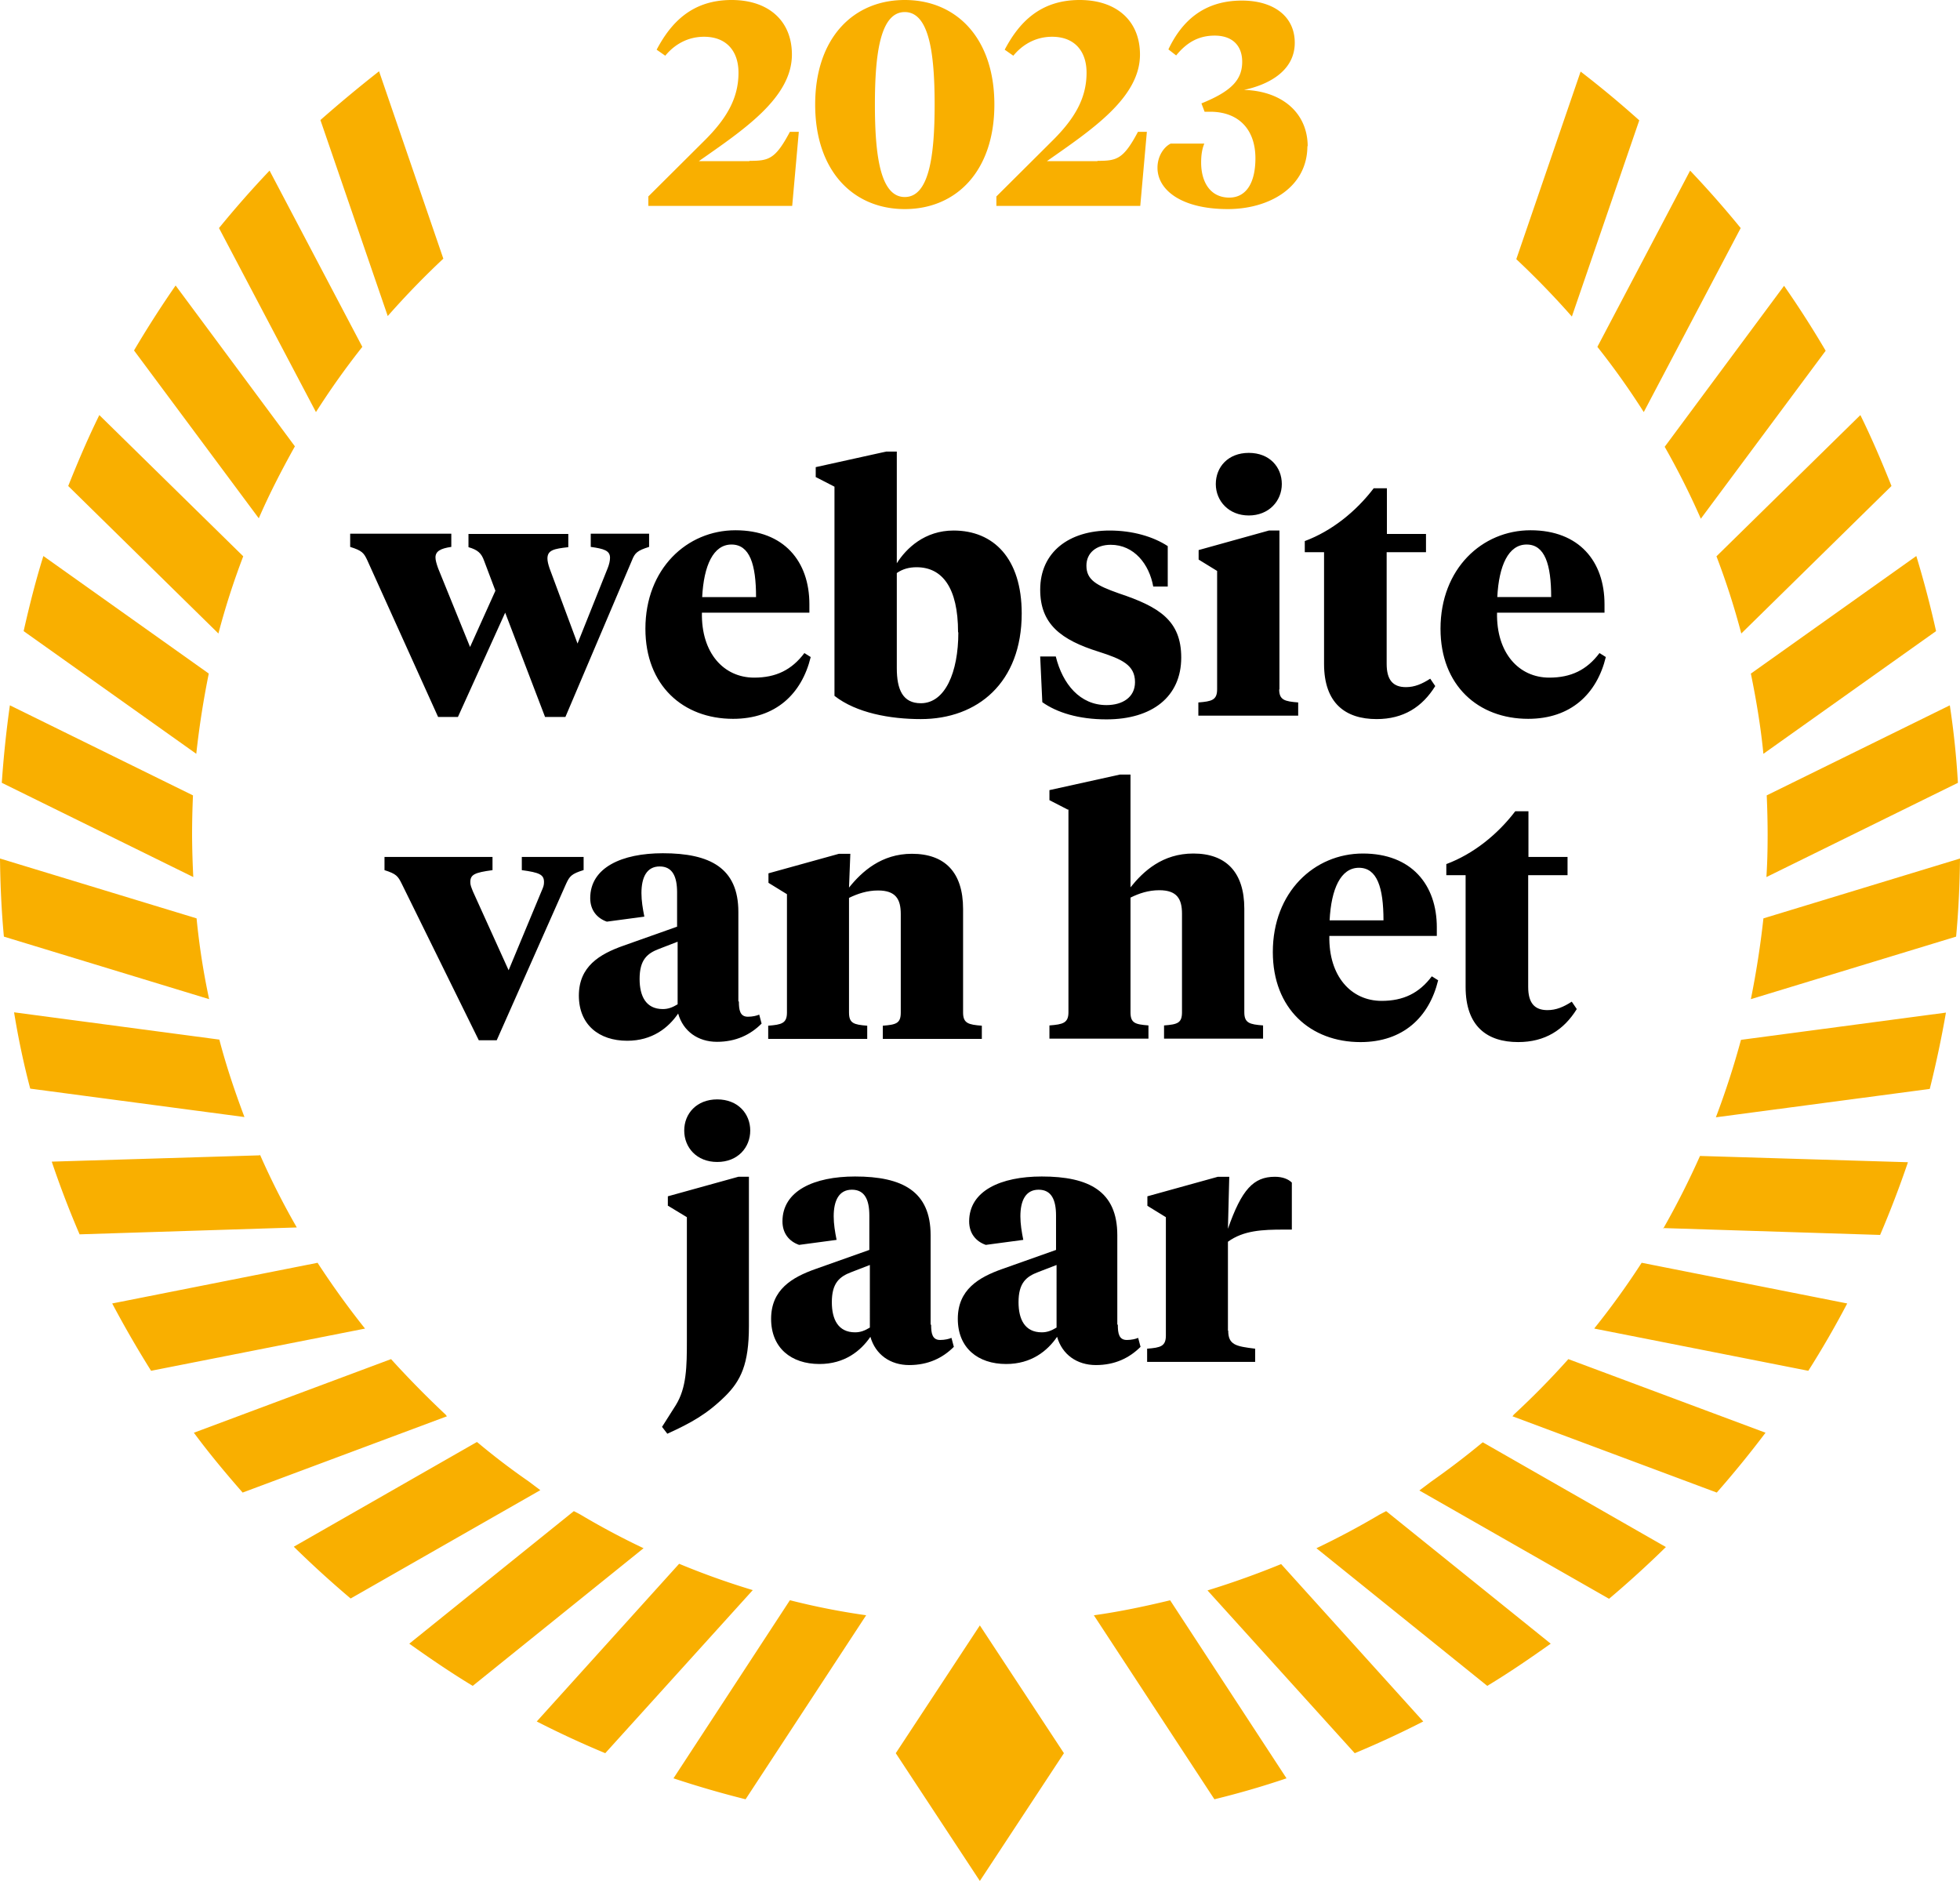 <svg width="150" height="143.937" viewBox="0 0 150 143.937" xmlns="http://www.w3.org/2000/svg"><g fill="none"><path fill="#F9AF00" d="M68.554 134.16l6.435 9.777 6.434-9.778-6.434-9.777zM27.729 26.542L20.63 13.056a78.1 78.1 0 00-3.87 4.396l7.42 14.082a59.648 59.648 0 013.549-4.992M15.982 51.546L3.32 42.548c-.595 1.9-1.076 3.823-1.511 5.747l13.212 9.388a68.06 68.06 0 01.961-6.16m6.595-17.356L13.44 21.848a79.625 79.625 0 00-3.183 4.97l9.548 12.844c.824-1.9 1.763-3.709 2.77-5.518m-3.96 8.426L7.602 31.763c-.87 1.763-1.649 3.595-2.381 5.427l11.494 11.288a57.292 57.292 0 011.9-5.908m-3.571 27.706L0 65.696c.023 2.016.114 4.008.298 5.977l15.707 4.785a55.144 55.144 0 01-.961-6.182m-.344-6.32c0-1.03.023-2.06.069-3.09L.756 53.972a83.84 83.84 0 00-.619 5.93l14.655 7.213a72.776 72.776 0 01-.092-3.16m118.562-15.477l11.495-11.288c-.733-1.832-1.512-3.664-2.382-5.427L131.362 42.57a57.291 57.291 0 011.9 5.908m1.694 9.205l13.212-9.388a78.328 78.328 0 00-1.511-5.747l-12.662 8.998c.412 2.015.755 4.053.961 6.16M19.875 88.41l-15.914.482a73.33 73.33 0 002.13 5.564l16.623-.527a57.534 57.534 0 01-2.816-5.564m115.379-24.409c0 1.054-.023 2.107-.092 3.16l14.655-7.212a63.427 63.427 0 00-.619-5.93l-14.013 6.891c.046 1.008.07 2.061.07 3.091m-9.48-32.422l7.418-14.082a78.1 78.1 0 00-3.87-4.396l-7.097 13.486a58.028 58.028 0 013.549 4.992m-5.496-7.327l5.152-14.998a77.503 77.503 0 00-4.488-3.732l-4.923 14.356a64.322 64.322 0 014.26 4.397m-86.369-4.42L29.01 5.455a101.987 101.987 0 00-4.488 3.732l5.152 14.998c1.35-1.534 2.77-3 4.259-4.396m96.238 19.896l9.548-12.845a76.015 76.015 0 00-3.183-4.969L127.4 34.19a59.131 59.131 0 012.771 5.518M16.76 79.55L1.077 77.466c.32 1.969.733 3.938 1.237 5.839l16.394 2.175c-.733-1.946-1.397-3.916-1.923-5.93m88.817 36.337a61.411 61.411 0 01-4.854 2.588l13.074 10.533c1.672-1.008 3.275-2.107 4.855-3.229l-12.594-10.143-.48.251zm16.418-14.219l16.371 3.229a71.648 71.648 0 002.977-5.152l-15.73-3.114a60.622 60.622 0 01-3.618 5.014m-8.633 8.793a60.757 60.757 0 01-3.846 2.93l-.916.688 14.517 8.288a78.893 78.893 0 004.35-3.96l-14.013-8.015-.092.069zm2.45-2.152l-.091.091 15.639 5.839a79.38 79.38 0 003.732-4.58l-15.09-5.632a61.946 61.946 0 01-4.213 4.282m19.142-38.01a69.426 69.426 0 01-.961 6.182l15.707-4.785c.184-1.97.275-3.961.298-5.976l-15.044 4.58zm-3.663 15.227l16.394-2.175a82.77 82.77 0 001.237-5.84l-15.685 2.084a64.02 64.02 0 01-1.923 5.93m-4.053 8.473l16.623.526a77.426 77.426 0 002.13-5.564l-15.914-.48a63.337 63.337 0 01-2.816 5.564m-66.837 28.438l-8.907 13.624a76.09 76.09 0 005.518 1.603l9.228-14.082a54.397 54.397 0 01-5.816-1.145m-20.035-9.113a53.214 53.214 0 01-3.847-2.931l-.092-.069-14.013 8.014a79.718 79.718 0 004.35 3.962l14.517-8.29-.915-.686zm-6.297-5.06a74.322 74.322 0 01-4.213-4.282l-15.09 5.633c1.168 1.58 2.45 3.114 3.733 4.579l15.639-5.839-.092-.091h.023zm10.258 7.601l-.481-.251-12.594 10.143c1.58 1.122 3.183 2.221 4.855 3.229l13.074-10.533a58.08 58.08 0 01-4.854-2.588m47.992 5.793l11.289 12.48a72.512 72.512 0 005.243-2.428l-10.876-12.044a65.663 65.663 0 01-5.633 2.015m-8.701 1.901l9.228 14.082a66.061 66.061 0 005.518-1.603l-8.907-13.624c-1.9.458-3.847.87-5.816 1.145m-31.781-3.916l-10.876 12.044a72.512 72.512 0 005.243 2.427L57.61 121.68a58.709 58.709 0 01-5.633-2.014M24.317 96.63l-15.73 3.115a81.44 81.44 0 002.976 5.152l16.372-3.229a64.74 64.74 0 01-3.618-5.014m33.036-84.346c1.472 0 1.978-.11 3.098-2.22h.682l-.506 5.67h-11.01v-.725l4.263-4.242c1.802-1.78 2.637-3.34 2.637-5.23 0-1.627-.9-2.748-2.637-2.748-1.253 0-2.264.594-2.967 1.45l-.66-.46C51.354 1.713 52.98 0 55.99 0c2.813 0 4.615 1.582 4.615 4.176 0 3.319-3.736 5.78-7.12 8.154h3.868v-.022zM62.386 8c0-5.099 2.923-8 6.857-8S76.1 2.901 76.1 8s-2.923 8-6.857 8-6.857-2.901-6.857-8zm9.142 0c0-3.912-.417-7.077-2.285-7.077S66.957 4.088 66.957 8s.418 7.077 2.286 7.077S71.528 11.912 71.528 8zm12.462 4.308c1.472 0 1.978-.11 3.099-2.22h.681l-.505 5.67H76.254v-.725l4.263-4.242c1.803-1.78 2.638-3.34 2.638-5.23 0-1.627-.901-2.748-2.638-2.748-1.252 0-2.263.594-2.967 1.45l-.659-.46C77.99 1.713 79.616 0 82.627 0c2.813 0 4.616 1.582 4.616 4.176 0 3.319-3.737 5.78-7.121 8.154h3.868v-.022zm16.066-1.143c0 3.209-2.967 4.835-6.088 4.835-3.539 0-5.385-1.45-5.385-3.165 0-.9.506-1.604 1.011-1.846h2.572c-.154.374-.242.813-.242 1.45 0 1.495.703 2.682 2.154 2.682 1.275 0 2-1.099 2-3.011 0-2.176-1.253-3.56-3.473-3.56h-.417l-.242-.638c2.352-.945 3.12-1.846 3.12-3.187 0-1.187-.702-2-2.109-2-1.275 0-2.176.572-2.945 1.517l-.594-.462C90.43 1.648 92.1.044 95.045.044c2.373 0 4.044 1.165 4.044 3.23 0 2.242-2.176 3.253-3.89 3.605 2.945.088 4.879 1.78 4.879 4.33l-.022-.044z"/><path d="M46.503 43.487c.122-.303.182-.586.182-.808 0-.546-.465-.687-1.475-.829v-1.01h4.466v1.01c-.91.283-1.091.465-1.313 1.031L43.27 54.865h-1.556l-3.052-7.982-3.617 7.982h-1.516l-5.416-11.984c-.263-.566-.404-.748-1.314-1.03V40.84h7.74v1.01c-.848.122-1.212.344-1.212.809 0 .202.08.485.202.828l2.445 6.023 1.94-4.305-.869-2.304c-.202-.565-.485-.828-1.192-1.03v-1.01h7.64v1.01c-1.092.121-1.597.222-1.597.869 0 .202.06.444.161.747l2.142 5.76 2.304-5.76zm15.44 2.749v.647h-8.225c-.06 3.071 1.657 4.971 4.002 4.971 1.657 0 2.87-.586 3.84-1.88l.484.304c-.687 2.83-2.687 4.729-5.941 4.729-3.82 0-6.71-2.547-6.71-6.892 0-4.587 3.173-7.538 6.892-7.538 3.718 0 5.658 2.385 5.658 5.659zm-8.205-.546h4.123c0-2.506-.485-4.021-1.88-4.021-1.394 0-2.121 1.616-2.243 4.021zm8.69-9.175v-.768l5.396-1.192h.809v8.548c.727-1.151 2.142-2.505 4.345-2.505 3.051 0 5.214 2.121 5.214 6.345 0 5.295-3.375 8.084-7.72 8.084-2.345 0-4.931-.465-6.609-1.778V37.243l-1.414-.728h-.02zm10.893 11.863c0-3.415-1.212-4.971-3.173-4.971-.545 0-1.05.12-1.515.444v7.276c0 1.657.464 2.687 1.839 2.687 1.859 0 2.87-2.364 2.87-5.416l-.02-.02zm6.447 5.335l-.162-3.476H80.8c.525 2.122 1.859 3.719 3.88 3.719 1.212 0 2.183-.586 2.183-1.758 0-1.314-1.01-1.759-2.77-2.324-2.91-.91-4.486-2.122-4.486-4.75 0-2.89 2.223-4.526 5.315-4.526 1.759 0 3.335.464 4.446 1.192v3.092h-1.111c-.303-1.698-1.455-3.193-3.254-3.193-1.111 0-1.859.626-1.859 1.596 0 1.092.768 1.516 2.486 2.122 3.092 1.031 4.77 2.082 4.77 4.911 0 3.011-2.244 4.73-5.72 4.73-2.142 0-3.8-.526-4.911-1.314v-.02zm18.128-.97c0 .829.424.93 1.455 1.01v1.011h-7.64v-1.01c1.031-.081 1.436-.182 1.436-1.01V43.69l-1.415-.87v-.727l5.376-1.495h.808v12.166l-.02-.02zm-4.85-15.702c0-1.294.93-2.385 2.526-2.385 1.596 0 2.526 1.091 2.526 2.385 0 1.293-.99 2.405-2.526 2.405-1.536 0-2.526-1.112-2.526-2.405zm13.075 3.819h3.011v1.395h-3.01v8.548c0 1.233.484 1.779 1.474 1.779.667 0 1.233-.243 1.86-.647l.384.566c-.99 1.596-2.426 2.526-4.487 2.526-2.364 0-4.022-1.192-4.022-4.224v-8.548h-1.475v-.85c2.062-.767 3.92-2.263 5.275-4.041h1.01v3.516l-.02-.02zm16.673 5.376v.647h-8.225c-.061 3.071 1.657 4.971 4.001 4.971 1.657 0 2.87-.586 3.84-1.88l.485.304c-.687 2.83-2.688 4.729-5.942 4.729-3.82 0-6.71-2.547-6.71-6.892 0-4.587 3.174-7.538 6.892-7.538 3.719 0 5.659 2.385 5.659 5.659zm-8.205-.546h4.123c0-2.506-.485-4.021-1.88-4.021-1.394 0-2.122 1.616-2.243 4.021zM44.644 66.587c-.91.283-1.05.465-1.314 1.03l-5.315 11.985h-1.374L30.74 67.617c-.283-.565-.404-.747-1.314-1.03v-1.01h8.266v1.01c-1.374.182-1.698.343-1.698.91 0 .242.061.363.203.727l2.728 6.022 2.506-6.022c.161-.364.202-.485.202-.728 0-.566-.344-.727-1.698-.91v-1.01h4.73v1.01h-.02zm11.903 10.064c0 .627.081 1.152.688 1.152.363 0 .687-.08.869-.162l.181.687c-.848.85-1.96 1.395-3.415 1.395s-2.587-.808-2.97-2.163c-.748 1.092-1.981 2.082-3.901 2.082-2.163 0-3.698-1.233-3.698-3.456s1.576-3.173 3.415-3.82l4.102-1.454v-2.628c0-1.192-.343-1.98-1.333-1.98s-1.395.828-1.395 2.041c0 .586.101 1.192.222 1.799l-2.87.384c-.747-.263-1.272-.87-1.272-1.799 0-2.344 2.425-3.436 5.557-3.436 3.618 0 5.78 1.132 5.78 4.487v6.83l.04.041zm-4.688.182v-4.77l-1.415.546c-.91.344-1.495.829-1.495 2.304 0 1.314.485 2.304 1.778 2.304.404 0 .728-.121 1.132-.364v-.02zm17.077-6.891c0-1.132-.384-1.8-1.738-1.8-.829 0-1.556.243-2.223.567v8.77c0 .83.364.93 1.394 1.011v1.01h-7.578v-1.01c1.03-.08 1.435-.182 1.435-1.01v-9.054l-1.415-.87v-.727l5.396-1.495h.869l-.101 2.587c.99-1.233 2.486-2.587 4.81-2.587 2.506 0 3.92 1.394 3.92 4.224v7.922c0 .828.404.93 1.435 1.01v1.01h-7.578v-1.01c1.03-.08 1.374-.182 1.374-1.01v-7.538zm12.792-7.983l-1.414-.728v-.768l5.396-1.192h.808v8.63c.99-1.233 2.445-2.587 4.81-2.587 2.486 0 3.9 1.414 3.9 4.223v7.922c0 .829.404.93 1.435 1.01v1.011h-7.578v-1.01c1.03-.08 1.374-.182 1.374-1.01v-7.54c0-1.131-.384-1.798-1.738-1.798-.829 0-1.556.242-2.203.566v8.77c0 .829.344.93 1.374 1.01v1.011h-7.578v-1.01c1.03-.08 1.455-.182 1.455-1.01V61.938l-.04.02zm28.232 9.013v.647h-8.224c-.061 3.072 1.657 4.971 4.001 4.971 1.657 0 2.87-.586 3.84-1.879l.485.303c-.687 2.83-2.688 4.73-5.942 4.73-3.82 0-6.71-2.547-6.71-6.892 0-4.588 3.174-7.538 6.892-7.538 3.719 0 5.659 2.384 5.659 5.658zm-8.204-.545h4.123c0-2.506-.485-4.022-1.88-4.022-1.394 0-2.122 1.617-2.243 4.022zm15.197-4.851h3.012v1.395h-3.012v8.548c0 1.233.485 1.779 1.476 1.779.667 0 1.232-.243 1.859-.647l.384.566c-.99 1.596-2.425 2.526-4.487 2.526-2.364 0-4.021-1.192-4.021-4.224v-8.548h-1.476v-.849c2.062-.768 3.921-2.263 5.275-4.042h1.01v3.517l-.02-.02zM51.111 92.273v-.728l5.396-1.495h.808v11.438c0 2.91-.626 4.164-1.798 5.336-1.415 1.394-2.627 2.061-4.446 2.89l-.405-.526 1.051-1.657c.829-1.334.85-2.95.85-4.951v-9.438l-1.436-.87h-.02zm1.253-5.76c0-1.293.95-2.384 2.526-2.384 1.577 0 2.526 1.09 2.526 2.384 0 1.294-.95 2.405-2.526 2.405-1.576 0-2.526-1.111-2.526-2.405zm18.896 14.874c0 .627.08 1.152.687 1.152.364 0 .687-.08.869-.161l.182.687c-.849.849-1.96 1.394-3.416 1.394-1.455 0-2.586-.808-2.97-2.162-.748 1.091-1.98 2.081-3.9 2.081-2.163 0-3.699-1.232-3.699-3.455s1.576-3.173 3.415-3.82l4.103-1.455V93.02c0-1.193-.344-1.98-1.334-1.98-.99 0-1.394.828-1.394 2.04 0 .586.1 1.193.222 1.799l-2.87.384c-.748-.263-1.273-.87-1.273-1.799 0-2.344 2.425-3.435 5.558-3.435 3.617 0 5.78 1.131 5.78 4.486v6.83l.04.041zm-4.689.182V96.8l-1.414.546c-.91.344-1.496.83-1.496 2.304 0 1.314.485 2.304 1.779 2.304.404 0 .727-.121 1.131-.364v-.02zm18.977-.182c0 .627.08 1.152.687 1.152.364 0 .687-.08.869-.161l.182.687c-.849.849-1.96 1.394-3.415 1.394-1.456 0-2.587-.808-2.971-2.162-.748 1.091-1.98 2.081-3.9 2.081-2.163 0-3.699-1.232-3.699-3.455s1.576-3.173 3.415-3.82l4.103-1.455V93.02c0-1.193-.344-1.98-1.334-1.98-.99 0-1.394.828-1.394 2.04 0 .586.1 1.193.222 1.799l-2.87.384c-.748-.263-1.273-.87-1.273-1.799 0-2.344 2.425-3.435 5.558-3.435 3.617 0 5.78 1.131 5.78 4.486v6.83l.04.041zm-4.689.182V96.8l-1.414.546c-.91.344-1.496.83-1.496 2.304 0 1.314.485 2.304 1.779 2.304.404 0 .727-.121 1.131-.364v-.02zm13.136.243c0 1.111.587 1.212 2.062 1.394v1.01H87.79v-1.01c1.03-.08 1.435-.182 1.435-1.01v-9.054l-1.415-.87v-.727l5.396-1.495h.87l-.102 3.981c1.051-3.011 1.96-3.981 3.598-3.981.586 0 1.03.182 1.293.445v3.597h-.627c-1.616 0-3.071.06-4.264.93v6.81l.02-.02z" fill="#000"/></g></svg>